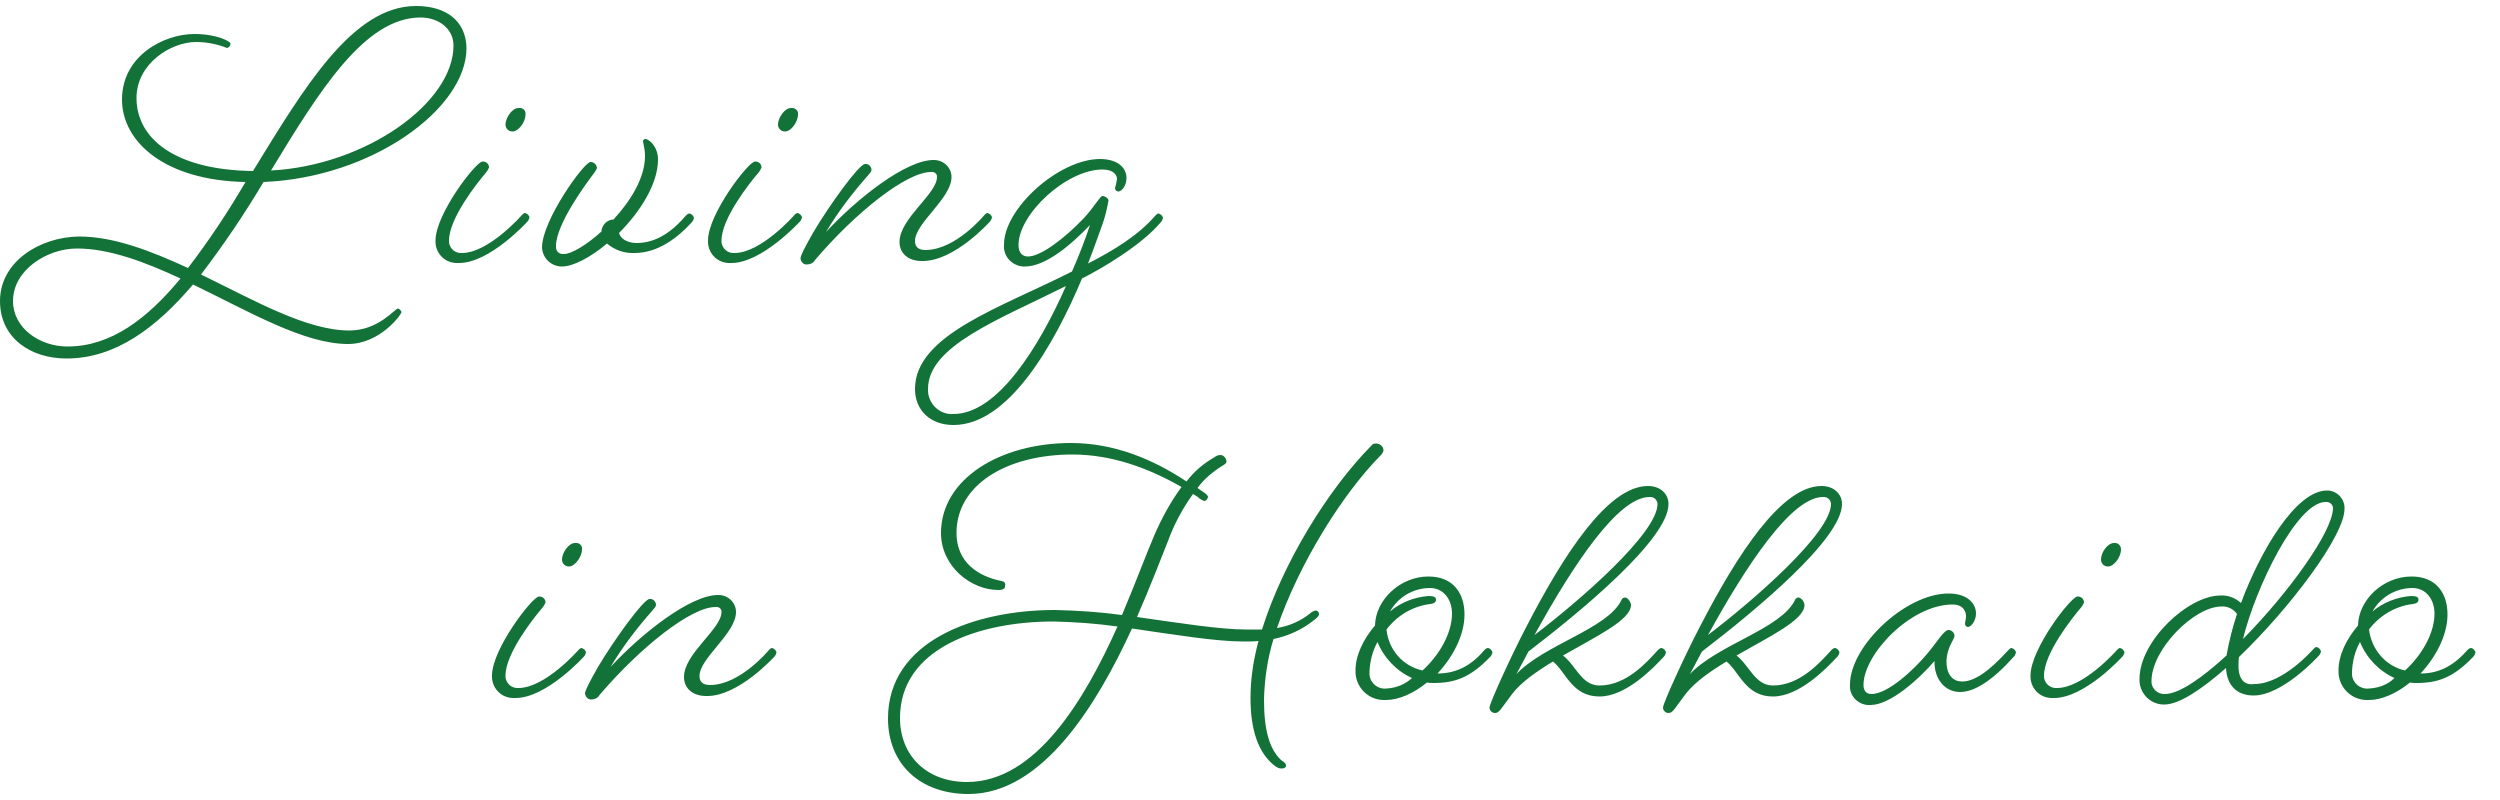 <?xml version="1.0" encoding="utf-8"?>
<!-- Generator: Adobe Illustrator 26.5.0, SVG Export Plug-In . SVG Version: 6.00 Build 0)  -->
<svg version="1.1" id="レイヤー_1" xmlns="http://www.w3.org/2000/svg" xmlns:xlink="http://www.w3.org/1999/xlink" x="0px"
	 y="0px" width="500px" height="160px" viewBox="0 0 500 160" style="enable-background:new 0 0 500 160;" xml:space="preserve">
<style type="text/css">
	.st0{fill:#137237;}
</style>
<path id="パス_1134" class="st0" d="M83.2,1.2c-12.7,0-22.4,16.4-32.6,33C34.8,34,27.3,27.6,27.3,19.6c0-6.9,6.9-11.2,11.9-11.2
	c2.1,0,4.2,0.4,6.2,1.2c0.4-0.1,0.7-0.4,0.7-0.9c0-0.4-2.7-1.9-7.2-1.9c-6.2,0-14.5,4.4-14.5,13.1c0,8.5,8.6,16.2,24.7,16.5
	c-3.5,6-7.3,11.7-11.5,17.2c-7.4-3.4-14.8-6.3-21.8-6.3C8,47.4,0,52.3,0,60.2c0,7.4,6.1,11.5,13.3,11.5c9.8,0,18-6.2,25.3-14.8
	c11.2,5.4,22.2,11.9,31,11.9c6.4,0,10.7-5.9,10.7-6.4c-0.1-0.3-0.4-0.6-0.7-0.7c-0.6,0-3.9,4.4-9.7,4.4c-8.6,0-19-6-29.7-11.2
	c4.5-5.9,8.7-12.1,12.5-18.5c21.8-0.9,40.6-14.7,40.6-26.8C93.2,4.4,89.5,1.2,83.2,1.2z M84.1,3.5c3.7,0,6.6,2.3,6.6,5.6
	c0,11.5-17.6,24-36.5,25C63.8,18.3,72.9,3.5,84.1,3.5z M13.5,69.3c-5.6,0-10.9-3.7-10.9-9.1c0-6.2,6.8-10.5,12.8-10.5
	c6.5,0,13.6,2.7,20.7,6C29.5,63.7,22.2,69.3,13.5,69.3z M105.5,44.3c0.2-0.2,0.3-0.5,0.4-0.8c-0.1-0.5-0.5-0.8-0.9-0.9
	c-0.3,0-0.7,0.5-0.7,0.5s-6.6,7.5-11.9,7.5c-1.3,0.1-2.4-0.8-2.6-2.1c0-0.1,0-0.3,0-0.4c0-4.4,5.6-11.5,7.5-13.7
	c0.2-0.3,0.4-0.6,0.5-0.9c0-0.6-0.4-1.1-1.1-1.2c-0.1,0-0.1,0-0.2,0c-1.3,0-9.4,10.5-9.4,15.8c-0.1,2.4,1.7,4.4,4.1,4.5
	c0.2,0,0.4,0,0.5,0C97.9,52.7,105.5,44.3,105.5,44.3z M103.7,21.6c-1.3,0-2.6,2-2.6,3.3c0,0.8,0.6,1.4,1.4,1.4l0,0
	c1.2,0,2.6-1.9,2.6-3.4C105.2,22.1,104.6,21.5,103.7,21.6C103.8,21.5,103.8,21.6,103.7,21.6z M131.6,31.9c0-2.7-1.9-4.1-2.5-4.1
	c-0.3,0-0.5,0.2-0.5,0.5l0,0c0.2,0.9,0.4,1.9,0.4,2.9c0,4.4-2.9,9-6.3,12.7h-0.1c-1.2,0.1-2.1,1-2.3,2.2v0.2c-3,2.7-6,4.5-7.5,4.5
	c-0.8,0.1-1.5-0.4-1.6-1.2c0-0.1,0-0.3,0-0.4c0-4.3,5.8-12.2,7.7-14.7c0.2-0.3,0.4-0.6,0.5-0.9c-0.1-0.7-0.6-1.2-1.3-1.2
	c-1.3,0-9.7,11.7-9.7,17.1c0.1,2.1,1.8,3.8,4,3.8s5.7-1.8,9-4.6c1.5,1.3,3.5,2,5.5,1.9c3.7,0,7.6-1.9,11.5-6.2
	c0.2-0.2,0.3-0.5,0.4-0.8c-0.1-0.4-0.4-0.8-0.9-0.9c-0.4,0-0.8,0.5-0.8,0.5c-3.5,4.1-6.8,5.4-9.8,5.4c-1.9,0-3.2-0.9-3.5-2
	C128,42.4,131.6,36.8,131.6,31.9L131.6,31.9z M160,44.3c0.2-0.2,0.3-0.5,0.4-0.8c-0.1-0.5-0.5-0.8-0.9-0.9c-0.3,0-0.7,0.5-0.7,0.5
	s-6.6,7.5-11.9,7.5c-1.3,0.1-2.4-0.8-2.6-2.1c0-0.1,0-0.3,0-0.4c0-4.4,5.6-11.5,7.5-13.7c0.2-0.3,0.4-0.6,0.5-0.9
	c0-0.6-0.4-1.1-1.1-1.2c-0.1,0-0.1,0-0.2,0c-1.3,0-9.4,10.5-9.4,15.8c-0.1,2.4,1.7,4.4,4.1,4.5c0.2,0,0.4,0,0.5,0
	C152.3,52.7,160,44.3,160,44.3L160,44.3z M158.2,21.6c-1.3,0-2.6,2-2.6,3.3c0,0.8,0.6,1.4,1.4,1.4l0,0c1.2,0,2.6-1.9,2.6-3.4
	C159.7,22.1,159,21.5,158.2,21.6C158.2,21.5,158.2,21.6,158.2,21.6L158.2,21.6z M198,44.3c0.2-0.2,0.3-0.5,0.4-0.8
	c-0.1-0.5-0.5-0.8-0.9-0.9c-0.3,0-0.7,0.5-0.7,0.5s-5.7,6.9-11.7,6.9c-1.4,0-2.1-0.6-2.1-1.8c0-3.6,7.3-8.5,7.3-12.8
	c0-1.9-1.6-3.4-3.5-3.4c0,0,0,0-0.1,0c-5.5,0-15.2,7.6-21.5,14.4c2.4-4,5.2-7.7,8.3-11.2c0.5-0.6,0.8-0.9,0.8-1.2
	c0-0.7-0.6-1.3-1.3-1.2l0,0c-1.2,0-7.3,8.5-10.3,13.6c-1.6,2.8-2.6,4.7-2.6,5.3c0.1,0.7,0.6,1.2,1.2,1.2c0.7,0,1.4-0.3,1.7-0.9
	c8.2-9.6,18.3-17.6,23.2-17.6c0.6-0.1,1.2,0.3,1.2,0.9c0,0,0,0,0,0.1c0,3.4-7.5,8.3-7.5,13c0,2.3,1.8,3.8,4.4,3.8
	C190.8,52.4,198,44.3,198,44.3z M200.8,48.9c-0.2,2.3,1.5,4.2,3.8,4.4c0.1,0,0.3,0,0.4,0c4,0,9-4.1,13-8.3c-0.9,2.7-2.1,5.9-3.6,9.3
	C200,61.6,183,67,183,77.8c0,4.2,3,7.2,7.7,7.2c11,0,20.1-16,25.7-29.3c3.6-1.8,11.9-6.6,15.8-11.3c0.2-0.2,0.3-0.5,0.4-0.8
	c-0.1-0.5-0.5-0.8-0.9-0.9c-0.3,0-0.7,0.5-0.7,0.5c-3.3,3.8-8.1,6.8-13.4,9.5c1.1-2.8,2-5.4,2.8-7.6c0.6-1.6,1-3.3,1.3-5
	c0-0.4-0.7-0.9-1.2-0.9s-1.5,2-3.7,4.4c-4,4.2-8.7,7.7-11.2,7.7c-1,0-1.9-0.6-1.9-2.3c0-6.2,9.6-15.1,16.8-15.1
	c2.3,0,2.9,1.2,2.9,1.9c-0.1,0.6-0.2,1.2-0.4,1.8c0,0.4,0.3,0.7,0.7,0.7l0,0c0.5,0,1.6-1,1.6-2.7c0-1.6-1.2-3.8-5.4-3.8
	C211.7,31.9,200.8,41.7,200.8,48.9L200.8,48.9z M190.7,82.8c-2.6,0.2-4.9-1.8-5.1-4.5c0-0.2,0-0.4,0-0.5c0-8.6,14-13.8,27.6-20.6
	C207.8,69.4,199.5,82.8,190.7,82.8L190.7,82.8z"/>
<path id="パス_1135" class="st0" d="M116.8,131.3c0.2-0.2,0.3-0.5,0.4-0.8c-0.1-0.5-0.5-0.8-0.9-0.9c-0.3,0-0.7,0.5-0.7,0.5
	s-6.6,7.5-11.9,7.5c-1.3,0.1-2.4-0.8-2.6-2.1c0-0.1,0-0.3,0-0.4c0-4.4,5.6-11.5,7.5-13.7c0.2-0.3,0.4-0.6,0.5-0.9
	c0-0.6-0.4-1.1-1.1-1.2c-0.1,0-0.1,0-0.2,0c-1.3,0-9.4,10.5-9.4,15.8c-0.1,2.4,1.7,4.4,4.1,4.5c0.2,0,0.4,0,0.5,0
	C109.2,139.7,116.8,131.3,116.8,131.3z M115,108.6c-1.3,0-2.6,2-2.6,3.3c0,0.8,0.6,1.4,1.4,1.4l0,0c1.2,0,2.6-2,2.6-3.4
	C116.5,109.1,115.9,108.5,115,108.6C115.1,108.5,115.1,108.6,115,108.6z M154.9,131.3c0.2-0.2,0.3-0.5,0.4-0.8
	c-0.1-0.5-0.5-0.8-0.9-0.9c-0.3,0-0.7,0.5-0.7,0.5S148,137,142,137c-1.4,0-2.1-0.6-2.1-1.8c0-3.6,7.3-8.5,7.3-12.8
	c0-1.9-1.6-3.4-3.5-3.4c0,0,0,0-0.1,0c-5.5,0-15.2,7.6-21.5,14.4c2.4-4,5.2-7.7,8.3-11.2c0.5-0.6,0.8-0.9,0.8-1.2
	c0-0.7-0.6-1.3-1.3-1.2l0,0c-1.2,0-7.3,8.5-10.3,13.6c-1.6,2.8-2.6,4.7-2.6,5.3c0.1,0.7,0.6,1.2,1.2,1.2c0.7,0,1.4-0.3,1.7-0.9
	c8.2-9.6,18.3-17.6,23.2-17.6c0.6-0.1,1.2,0.3,1.2,0.9c0,0,0,0,0,0.1c0,3.4-7.5,8.3-7.5,13c0,2.3,1.8,3.8,4.4,3.8
	C147.6,139.4,154.9,131.3,154.9,131.3z M200.3,116.2c-4.6-0.9-9-3.7-9-9.6c0-9.7,10.1-15.7,23.2-15.7c7.8,0,15.2,2.7,21.8,6.5
	c-2.2,3-4,6.3-5.5,9.8s-3.7,9.4-6.4,15.8c-4.4-0.6-8.9-0.9-13.4-1c-16.1,0-33.4,6.2-33.4,21.7c0,9,6.3,15.1,16.1,15.1
	c14.8,0,25.7-17.9,32.7-33.1c8.3,1.2,16.7,2.6,22.3,2.6c1,0,2,0,3-0.1c-1,3.7-1.6,7.5-1.6,11.4c0,6.3,1.5,11,4.9,13.6
	c0.4,0.3,0.8,0.5,1.3,0.5c0.6,0,0.9-0.2,0.9-0.6c0-0.5-0.6-0.8-1-1.1c-2.3-2.2-3.4-5.9-3.4-12.1c0.1-4.1,0.7-8.2,1.9-12.1
	c2.9-0.6,5.6-1.8,8-3.7c0.5-0.4,1.1-0.8,1.1-1.3c0-0.4-0.3-0.7-0.7-0.7c-0.4,0.1-0.8,0.3-1.1,0.6c-1.9,1.5-4.1,2.5-6.6,2.9
	c4.4-12.9,13.1-26.8,20.7-34.5c0.3-0.3,0.5-0.6,0.6-1c0-0.8-0.7-1.4-1.5-1.4c-0.4,0-0.7,0.1-0.9,0.4c-8.7,8.8-17.7,23.4-21.9,36.8
	h-3.2c-5.2,0-13.4-1.3-21.8-2.5c2.7-6.2,4.8-11.7,6.2-15.2c1.2-3.3,2.9-6.5,5-9.4c0.5,0.3,0.9,0.5,1.3,0.9c0.3,0.2,0.6,0.4,1,0.5
	c0.4-0.1,0.6-0.4,0.7-0.8c0-0.3-0.5-0.7-0.8-0.9l-1.3-0.9c1.3-1.8,3-3.2,4.9-4.4c0.7-0.4,0.9-0.6,0.9-0.9c0-0.5-0.5-1.3-1.2-1.3
	c-0.5,0-0.9,0.2-1.3,0.5c-2.1,1.2-4,2.8-5.5,4.8c-6.9-4.6-14.7-7.7-23.1-7.7c-14.2,0-26,7.2-26,18c0,6.6,5.9,11.4,11.5,11.4
	c0.9,0,1.3-0.3,1.3-0.7C201.2,116.5,200.8,116.3,200.3,116.2L200.3,116.2z M193.4,156.4c-8.1,0-13.4-5.3-13.4-12.8
	c0-13.9,15.7-19.3,30.7-19.3c4.3,0.1,8.6,0.4,12.8,1C217,139.8,207.2,156.4,193.4,156.4z M287.5,134.7L287.5,134.7
	c3-3.2,5.4-7.6,5.4-11.8c0-4.3-2.3-7.6-7.2-7.6c-5.7,0-10.6,4.7-10.7,9.8c-2.3,2.7-3.9,5.9-3.9,9c-0.1,3.2,2.4,5.8,5.5,5.9
	c0.2,0,0.4,0,0.6,0c2.5,0,5.5-1.3,8.2-3.5c0.4,0.1,0.9,0.1,1.3,0.1c4.3,0,7.4-1.1,11.4-5.3c0.2-0.2,0.3-0.5,0.4-0.8
	c-0.1-0.4-0.4-0.8-0.9-0.9c-0.4,0-0.8,0.5-0.8,0.5C294,133.4,290.9,134.7,287.5,134.7z M277.3,125.9c2.1-2.8,5.3-4.7,8.8-5.1
	c0.5-0.1,1.1-0.2,1.1-0.9c0-0.5-0.5-0.7-1.5-0.7c-2.8,0.2-5.6,1.3-7.7,3.1c1.6-2.9,4.7-4.7,8-4.7c2.7,0,4.4,2.3,4.4,5.1
	c0,4.1-2.7,8.5-5.9,11.4C280.5,133.2,277.7,129.9,277.3,125.9z M277.3,137.7c-1.7,0.2-3.2-1-3.4-2.7c0-0.2,0-0.5,0-0.7
	c0.1-2.1,0.6-4.1,1.6-5.9c1.3,3.2,3.8,5.8,6.9,7.2C281,136.9,279.2,137.6,277.3,137.7z M305.7,130.3c10.7-8.2,28-22.5,28-29.5
	c0-2-1.6-3.6-4.1-3.6c-8,0-16.8,13.6-24.3,28.1c-3.1,5.9-7.4,15.4-7.4,16.2c0,0.6,0.5,1.1,1.1,1.1c0.9,0,1.2-0.9,3.5-3.9
	c1.8-2.3,4.8-4.4,8.1-6.4c2.6,2.1,3.8,7,9.3,7c5.2,0,10.6-5.5,12.9-8c0.2-0.2,0.3-0.5,0.4-0.8c-0.1-0.4-0.4-0.8-0.9-0.9
	c-0.4,0-0.8,0.5-0.8,0.5c-2.1,2.3-6.2,7-11.6,7c-3.6,0-4.7-4-7.3-6c6.6-3.8,13.6-7.1,13.6-10.1c0-0.5-0.6-1.5-1.2-1.5
	c-0.3,0-0.6,0.2-0.7,0.5c-2.8,5.8-15.5,8.9-21.1,14.9C303.3,134.9,304,133.4,305.7,130.3z M329.9,99.4c0.8-0.1,1.5,0.5,1.6,1.3v0.1
	c0,5.8-15.4,19.2-24.6,26.2C314.6,113,323.6,99.4,329.9,99.4L329.9,99.4z M340.4,130.3c10.7-8.2,28-22.5,28-29.5
	c0-2-1.6-3.6-4.1-3.6c-8,0-16.8,13.6-24.3,28.1c-3.1,5.9-7.4,15.4-7.4,16.2c0,0.6,0.5,1.1,1.1,1.1c0.9,0,1.2-0.9,3.5-3.9
	c1.8-2.3,4.8-4.4,8.1-6.4c2.6,2.1,3.8,7,9.3,7c5.2,0,10.6-5.5,12.9-8c0.2-0.2,0.3-0.5,0.4-0.8c-0.1-0.4-0.4-0.8-0.9-0.9
	c-0.4,0-0.8,0.5-0.8,0.5c-2.1,2.3-6.2,7-11.6,7c-3.6,0-4.7-4-7.3-6c6.6-3.8,13.6-7.1,13.6-10.1c0-0.5-0.6-1.5-1.2-1.5
	c-0.3,0-0.6,0.2-0.7,0.5c-2.8,5.8-15.5,8.9-21.1,14.9C338,134.9,338.7,133.4,340.4,130.3z M364.6,99.4c0.8-0.1,1.5,0.5,1.6,1.3v0.1
	c0,5.8-15.4,19.2-24.6,26.2C349.3,113,358.3,99.4,364.6,99.4z M392,138.4c2.9,0,6.5-2.3,10.8-7.1c0.2-0.2,0.3-0.5,0.4-0.8
	c-0.1-0.5-0.5-0.8-0.9-0.9c-0.3,0-0.7,0.5-0.7,0.5c-4.1,4.5-6.9,6.2-9.2,6.2c-1.7,0-3.1-1.2-3.1-4c0-2.7,1.6-4.5,1.6-5.1
	c0-0.7-0.6-1.2-1.2-1.2c-0.9,0-2.2,2.3-4.3,4.8c-2.6,3.1-7.8,8-11.1,8c-1.1,0-1.6-0.7-1.6-1.8c0-6.2,9.5-16.1,17.8-16.1
	c2.3,0,2.7,1.6,2.7,2.3c0,0.8-0.2,1.1-0.2,1.6c0,0.3,0.3,0.6,0.6,0.6l0,0c0.5,0,1.6-1.1,1.6-2.7c0-1.9-1.6-4-5.5-4
	c-8.6,0-19.7,10.5-19.7,18.2c-0.2,2.1,1.4,3.9,3.5,4.1c0.2,0,0.4,0,0.6,0c4,0,9.8-5.3,12.8-8.8C386.8,135.8,389,138.4,392,138.4z
	 M424.5,131.3c0.2-0.2,0.3-0.5,0.4-0.8c-0.1-0.5-0.5-0.8-0.9-0.9c-0.3,0-0.7,0.5-0.7,0.5s-6.6,7.5-11.9,7.5
	c-1.3,0.1-2.4-0.8-2.6-2.1c0-0.1,0-0.3,0-0.4c0-4.4,5.6-11.5,7.5-13.7c0.2-0.3,0.4-0.6,0.5-0.9c0-0.6-0.4-1.1-1.1-1.2
	c-0.1,0-0.1,0-0.2,0c-1.3,0-9.4,10.5-9.4,15.8c-0.1,2.4,1.7,4.4,4.1,4.5c0.2,0,0.4,0,0.5,0C416.9,139.7,424.5,131.3,424.5,131.3
	L424.5,131.3z M422.8,108.6c-1.3,0-2.6,1.9-2.6,3.3c0,0.8,0.6,1.4,1.4,1.4l0,0c1.2,0,2.6-1.9,2.6-3.4
	C424.2,109.1,423.6,108.5,422.8,108.6C422.8,108.5,422.8,108.6,422.8,108.6L422.8,108.6z M447.7,133.2c0-0.6,0-1.2,0.1-1.8
	c10.3-9.9,21.1-24.3,21.1-29.6c0.1-1.9-1.3-3.5-3.2-3.7c-0.1,0-0.2,0-0.3,0c-6.2,0-13.3,12-17.2,22.5c-1.1-1-2.6-1.6-4.1-1.5
	c-6.5,0-16.2,9.1-16.2,16.7c-0.1,2.7,2,5,4.7,5.1c0.1,0,0.2,0,0.3,0c2.9,0,7.4-3,12.3-7.3c0.2,3.9,2.6,5.5,5.5,5.5
	c5.9,0,13.1-8,13.1-8c0.2-0.2,0.3-0.5,0.4-0.8c-0.1-0.5-0.5-0.8-0.9-0.9c-0.3,0-0.7,0.5-0.7,0.5s-6,6.9-11.7,6.9
	C449.2,137.1,447.7,136.2,447.7,133.2L447.7,133.2z M433,138.8c-1.4,0.1-2.6-1-2.7-2.3c0-0.1,0-0.2,0-0.3c0-6.3,8.5-14.9,14-14.9
	c1.2-0.1,2.4,0.5,3.1,1.5c-0.9,2.7-1.6,5.5-2.1,8.3C440.4,135.6,435.8,138.8,433,138.8z M465.1,100.4c0.7-0.1,1.4,0.4,1.5,1.1v0.1
	c0,4.7-9,17.1-18,26.2C451.1,117.5,459.4,100.4,465.1,100.4L465.1,100.4z M484.1,134.7L484.1,134.7c3-3.2,5.4-7.6,5.4-11.8
	c0-4.3-2.3-7.6-7.2-7.6c-5.7,0-10.6,4.7-10.7,9.8c-2.3,2.7-3.9,5.9-3.9,9c-0.1,3.2,2.4,5.8,5.5,5.9c0.2,0,0.4,0,0.6,0
	c2.5,0,5.5-1.3,8.2-3.5c0.4,0.1,0.9,0.1,1.3,0.1c4.3,0,7.4-1.1,11.4-5.3c0.2-0.2,0.3-0.5,0.4-0.8c-0.1-0.4-0.4-0.8-0.9-0.9
	c-0.4,0-0.8,0.5-0.8,0.5C490.5,133.4,487.5,134.7,484.1,134.7z M473.8,125.9c2.1-2.8,5.3-4.7,8.8-5.1c0.5-0.1,1.1-0.2,1.1-0.9
	c0-0.5-0.5-0.7-1.5-0.7c-2.8,0.2-5.6,1.3-7.7,3.1c1.6-2.9,4.7-4.7,8-4.7c2.7,0,4.4,2.3,4.4,5.1c0,4.1-2.7,8.5-5.9,11.4
	C477.1,133.2,474.3,129.9,473.8,125.9z M473.8,137.7c-1.7,0.2-3.2-1-3.4-2.7c0-0.2,0-0.5,0-0.7c0.1-2.1,0.6-4.1,1.6-5.9
	c1.3,3.2,3.8,5.8,6.9,7.2C477.6,136.9,475.8,137.6,473.8,137.7z"/>
</svg>
